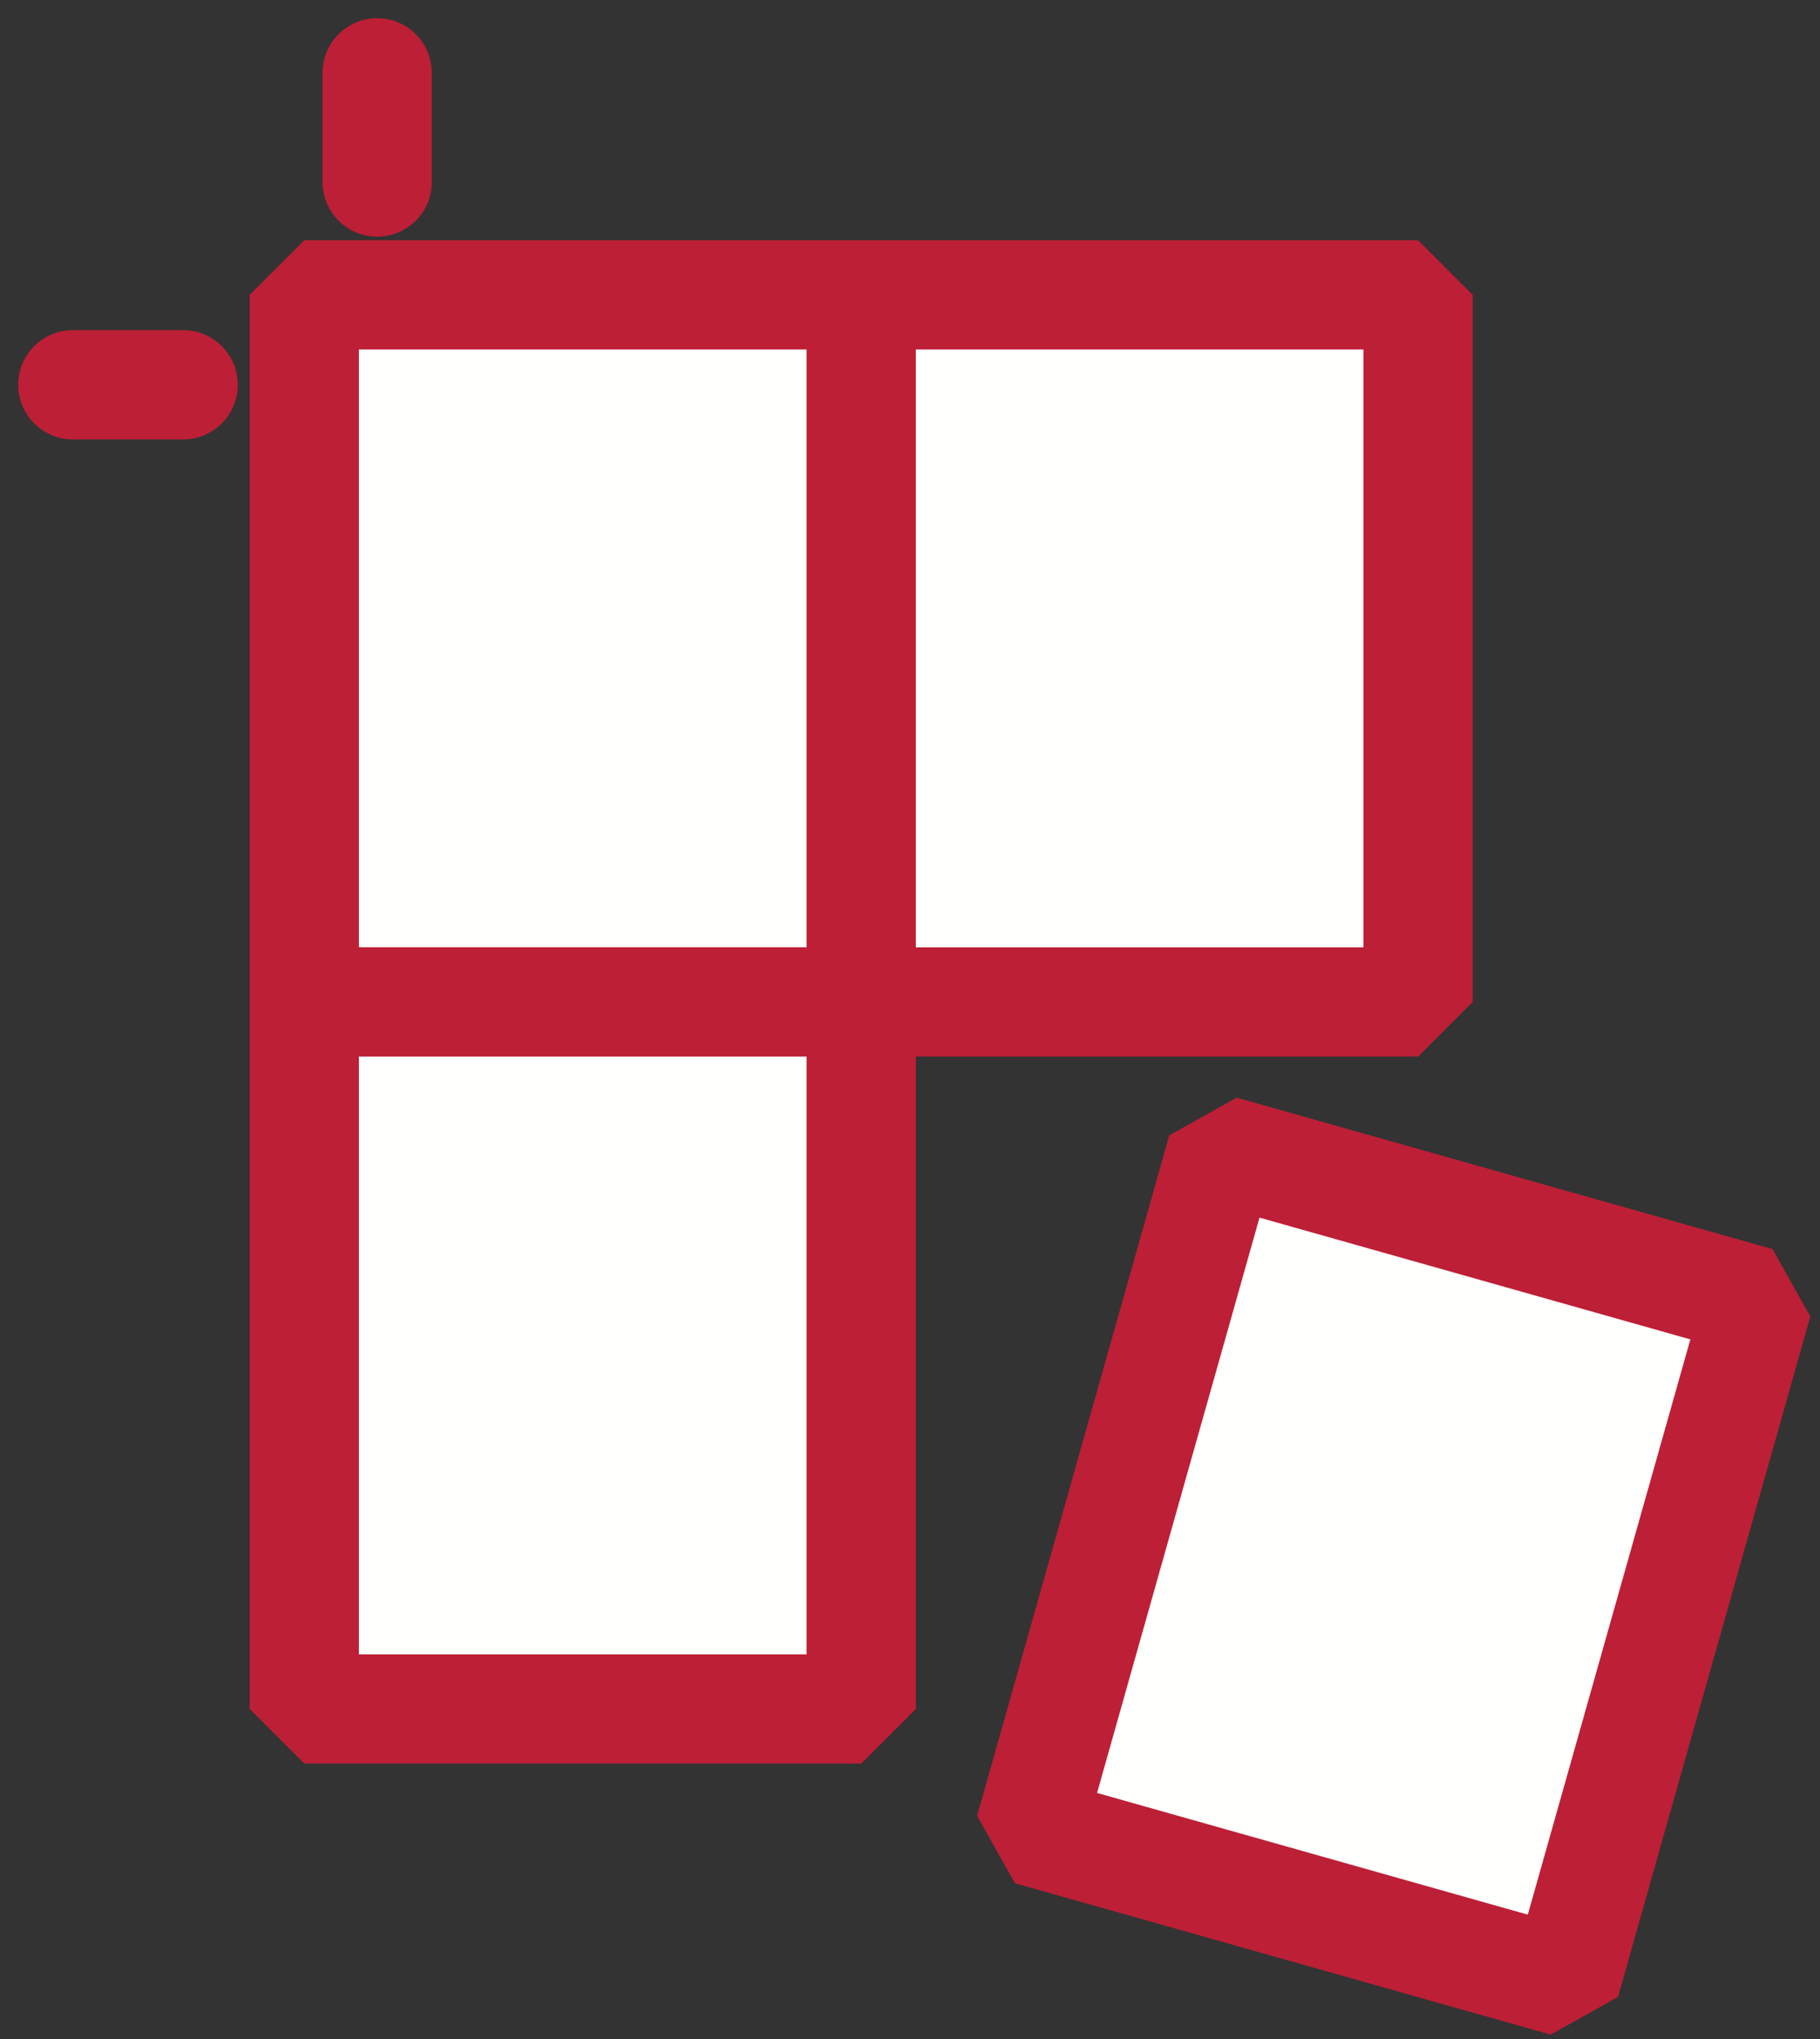 <svg width="25" height="28" viewBox="0 0 25 28" fill="none" xmlns="http://www.w3.org/2000/svg">
<rect x="0" y="0" width="25" height="28" fill="#333333" stroke="none"/>
<path d="M4.431 2.5C4.431 2.914 4.767 3.25 5.181 3.25C5.596 3.25 5.931 2.914 5.931 2.5H4.431ZM5.931 1C5.931 0.586 5.596 0.25 5.181 0.25C4.767 0.25 4.431 0.586 4.431 1H5.931ZM2.516 6.034C2.931 6.034 3.266 5.698 3.266 5.284C3.266 4.869 2.931 4.534 2.516 4.534V6.034ZM1 4.534C0.586 4.534 0.25 4.869 0.25 5.284C0.25 5.698 0.586 6.034 1 6.034V4.534ZM5.931 2.5V1H4.431V2.5H5.931ZM2.516 4.534H1V6.034H2.516V4.534Z" fill="#BD1F36"/>
<path fill-rule="evenodd" clip-rule="evenodd" d="M11.83 13.758H19.479V4.048H11.83V13.758Z" fill="#FFFFFE"/>
<path fill-rule="evenodd" clip-rule="evenodd" d="M11.83 13.759H19.479V4.049H11.83V13.759Z" stroke="#BD1F36" stroke-width="1.5" stroke-linecap="round" stroke-linejoin="bevel"/>
<path fill-rule="evenodd" clip-rule="evenodd" d="M24.145 17.875L16.783 15.795L14.144 25.139L21.504 27.218L24.145 17.875Z" fill="#FFFFFE"/>
<path fill-rule="evenodd" clip-rule="evenodd" d="M24.145 17.875L16.783 15.795L14.144 25.139L21.504 27.218L24.145 17.875Z" stroke="#BD1F36" stroke-width="1.5" stroke-linecap="round" stroke-linejoin="bevel"/>
<path fill-rule="evenodd" clip-rule="evenodd" d="M4.18 13.758H11.83V4.048H4.18V13.758Z" fill="#FFFFFE"/>
<path fill-rule="evenodd" clip-rule="evenodd" d="M4.18 13.759H11.83V4.049H4.18V13.759Z" stroke="#BD1F36" stroke-width="1.5" stroke-linecap="round" stroke-linejoin="bevel"/>
<path fill-rule="evenodd" clip-rule="evenodd" d="M4.18 23.468H11.83V13.759H4.18V23.468Z" fill="#FFFFFE"/>
<path fill-rule="evenodd" clip-rule="evenodd" d="M4.18 23.468H11.83V13.759H4.18V23.468Z" stroke="#BD1F36" stroke-width="1.5" stroke-linecap="round" stroke-linejoin="bevel"/>
</svg>
